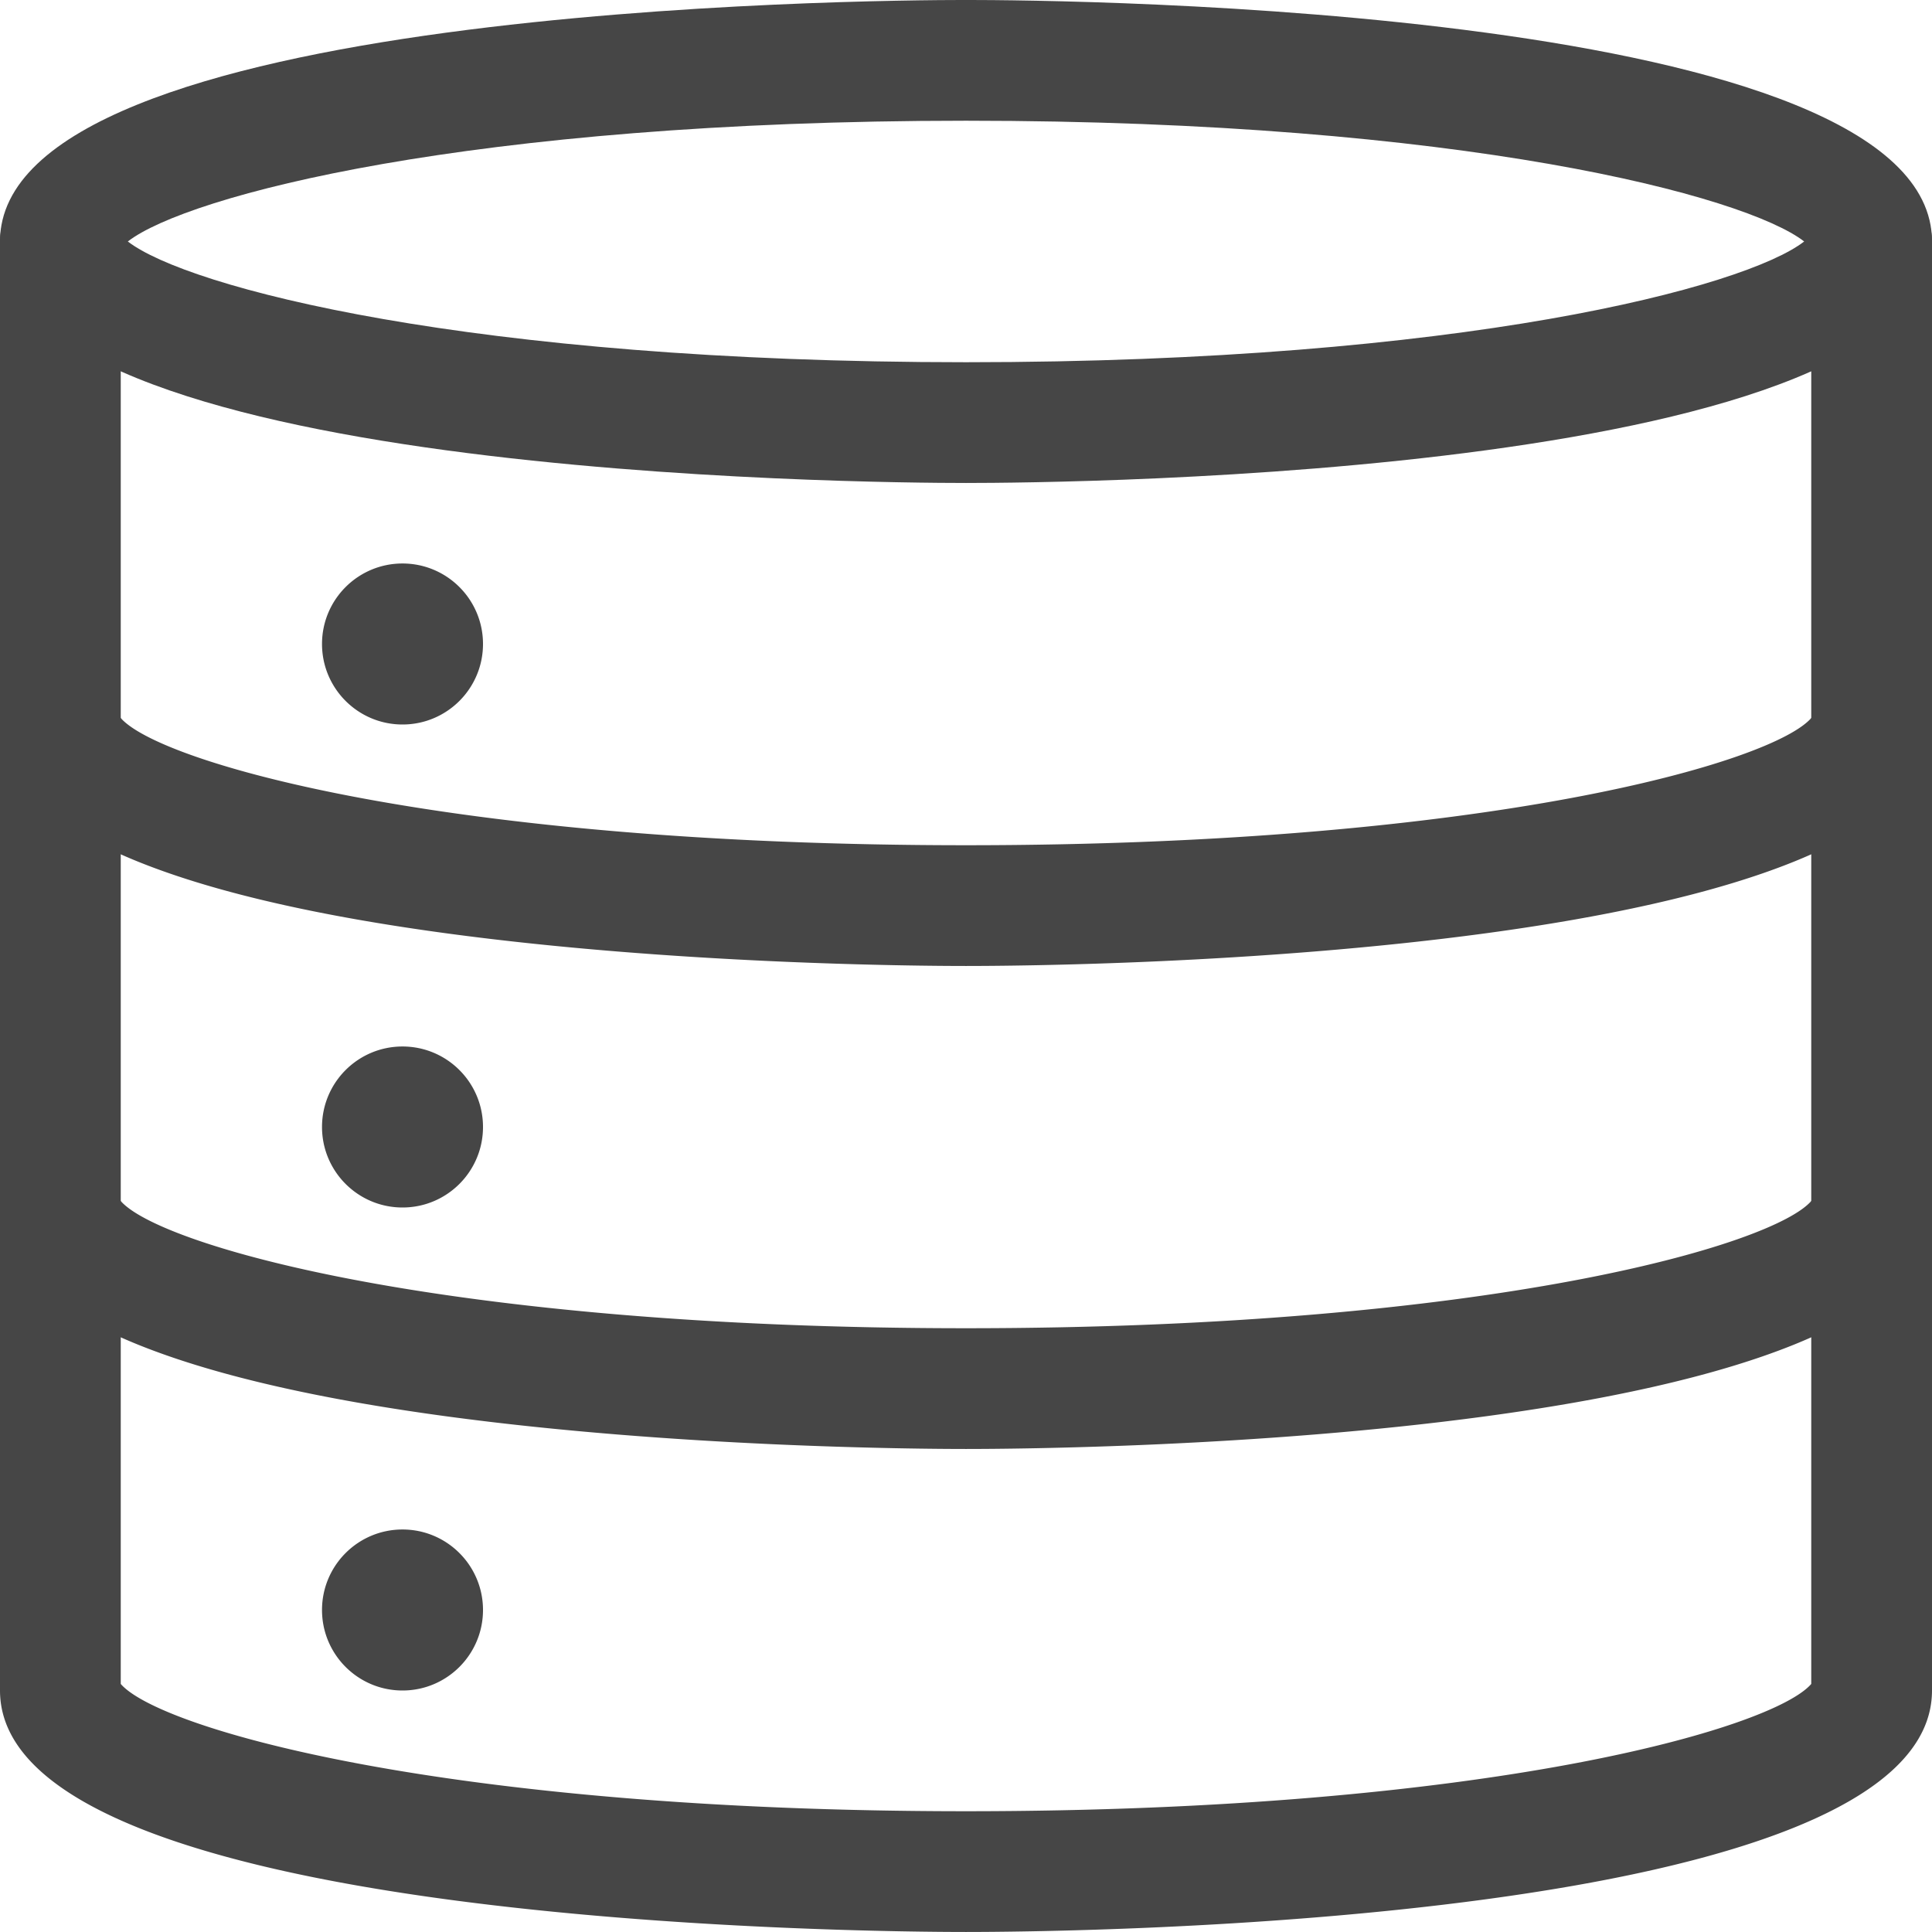 <svg xmlns:xlink="http://www.w3.org/1999/xlink" xmlns="http://www.w3.org/2000/svg" width="80" height="80" fill="none"
>
    <g clip-path="url(#A)" fill="#464646">
        <path d="M40 19.999c-4.093 0-40-.28-40-10s35.907-10 40-10 40 .28 40 10-35.907 10-40 10zm-34.707-10c2.44 1.893 14.15 5 34.707 5s32.267-3.107 34.707-5c-2.44-1.893-14.15-5-34.707-5s-32.267 3.107-34.707 5zm69.797.387h.033-.033z"/>
        <use xlink:href="#B"/>
        <path d="M40 59.999c-4.093 0-40-.28-40-10a2.5 2.5 0 0 1 4.983-.287c1.54 1.843 13.373 5.287 35.017 5.287s33.477-3.443 35.017-5.287a2.5 2.5 0 0 1 4.983.287c0 9.72-35.907 10-40 10zm35-10.003h0zm-70 0h0z"/>
        <path d="M40 79.999c-4.093 0-40-.28-40-10v-60a2.5 2.5 0 1 1 5 0v59.73c1.603 1.853 13.433 5.27 35 5.27s33.397-3.417 35-5.27V9.999a2.5 2.5 0 1 1 5 0v60c0 9.72-35.907 10-40 10zM16.667 50C18.508 50 20 48.507 20 46.666s-1.492-3.333-3.333-3.333-3.333 1.492-3.333 3.333S14.826 50 16.667 50zm0-20C18.508 30 20 28.507 20 26.666s-1.492-3.333-3.333-3.333-3.333 1.492-3.333 3.333S14.826 30 16.667 30zm0 40C18.508 70 20 68.507 20 66.666s-1.492-3.333-3.333-3.333-3.333 1.492-3.333 3.333S14.826 70 16.667 70z"/>
    </g>
    <defs>
        <clipPath id="A">
            <path fill="#fff" transform="translate(0 -.001)" d="M0 0h80v80H0z"/>
        </clipPath>
        <path id="B"
              d="M40 39.999c-4.093 0-40-.28-40-10a2.5 2.5 0 0 1 4.983-.287c1.54 1.843 13.373 5.287 35.017 5.287s33.477-3.443 35.017-5.287a2.5 2.5 0 0 1 4.983.287c0 9.72-35.907 10-40 10zm35-10.003h0zm-70 0h0z"/>
    </defs>
</svg>
